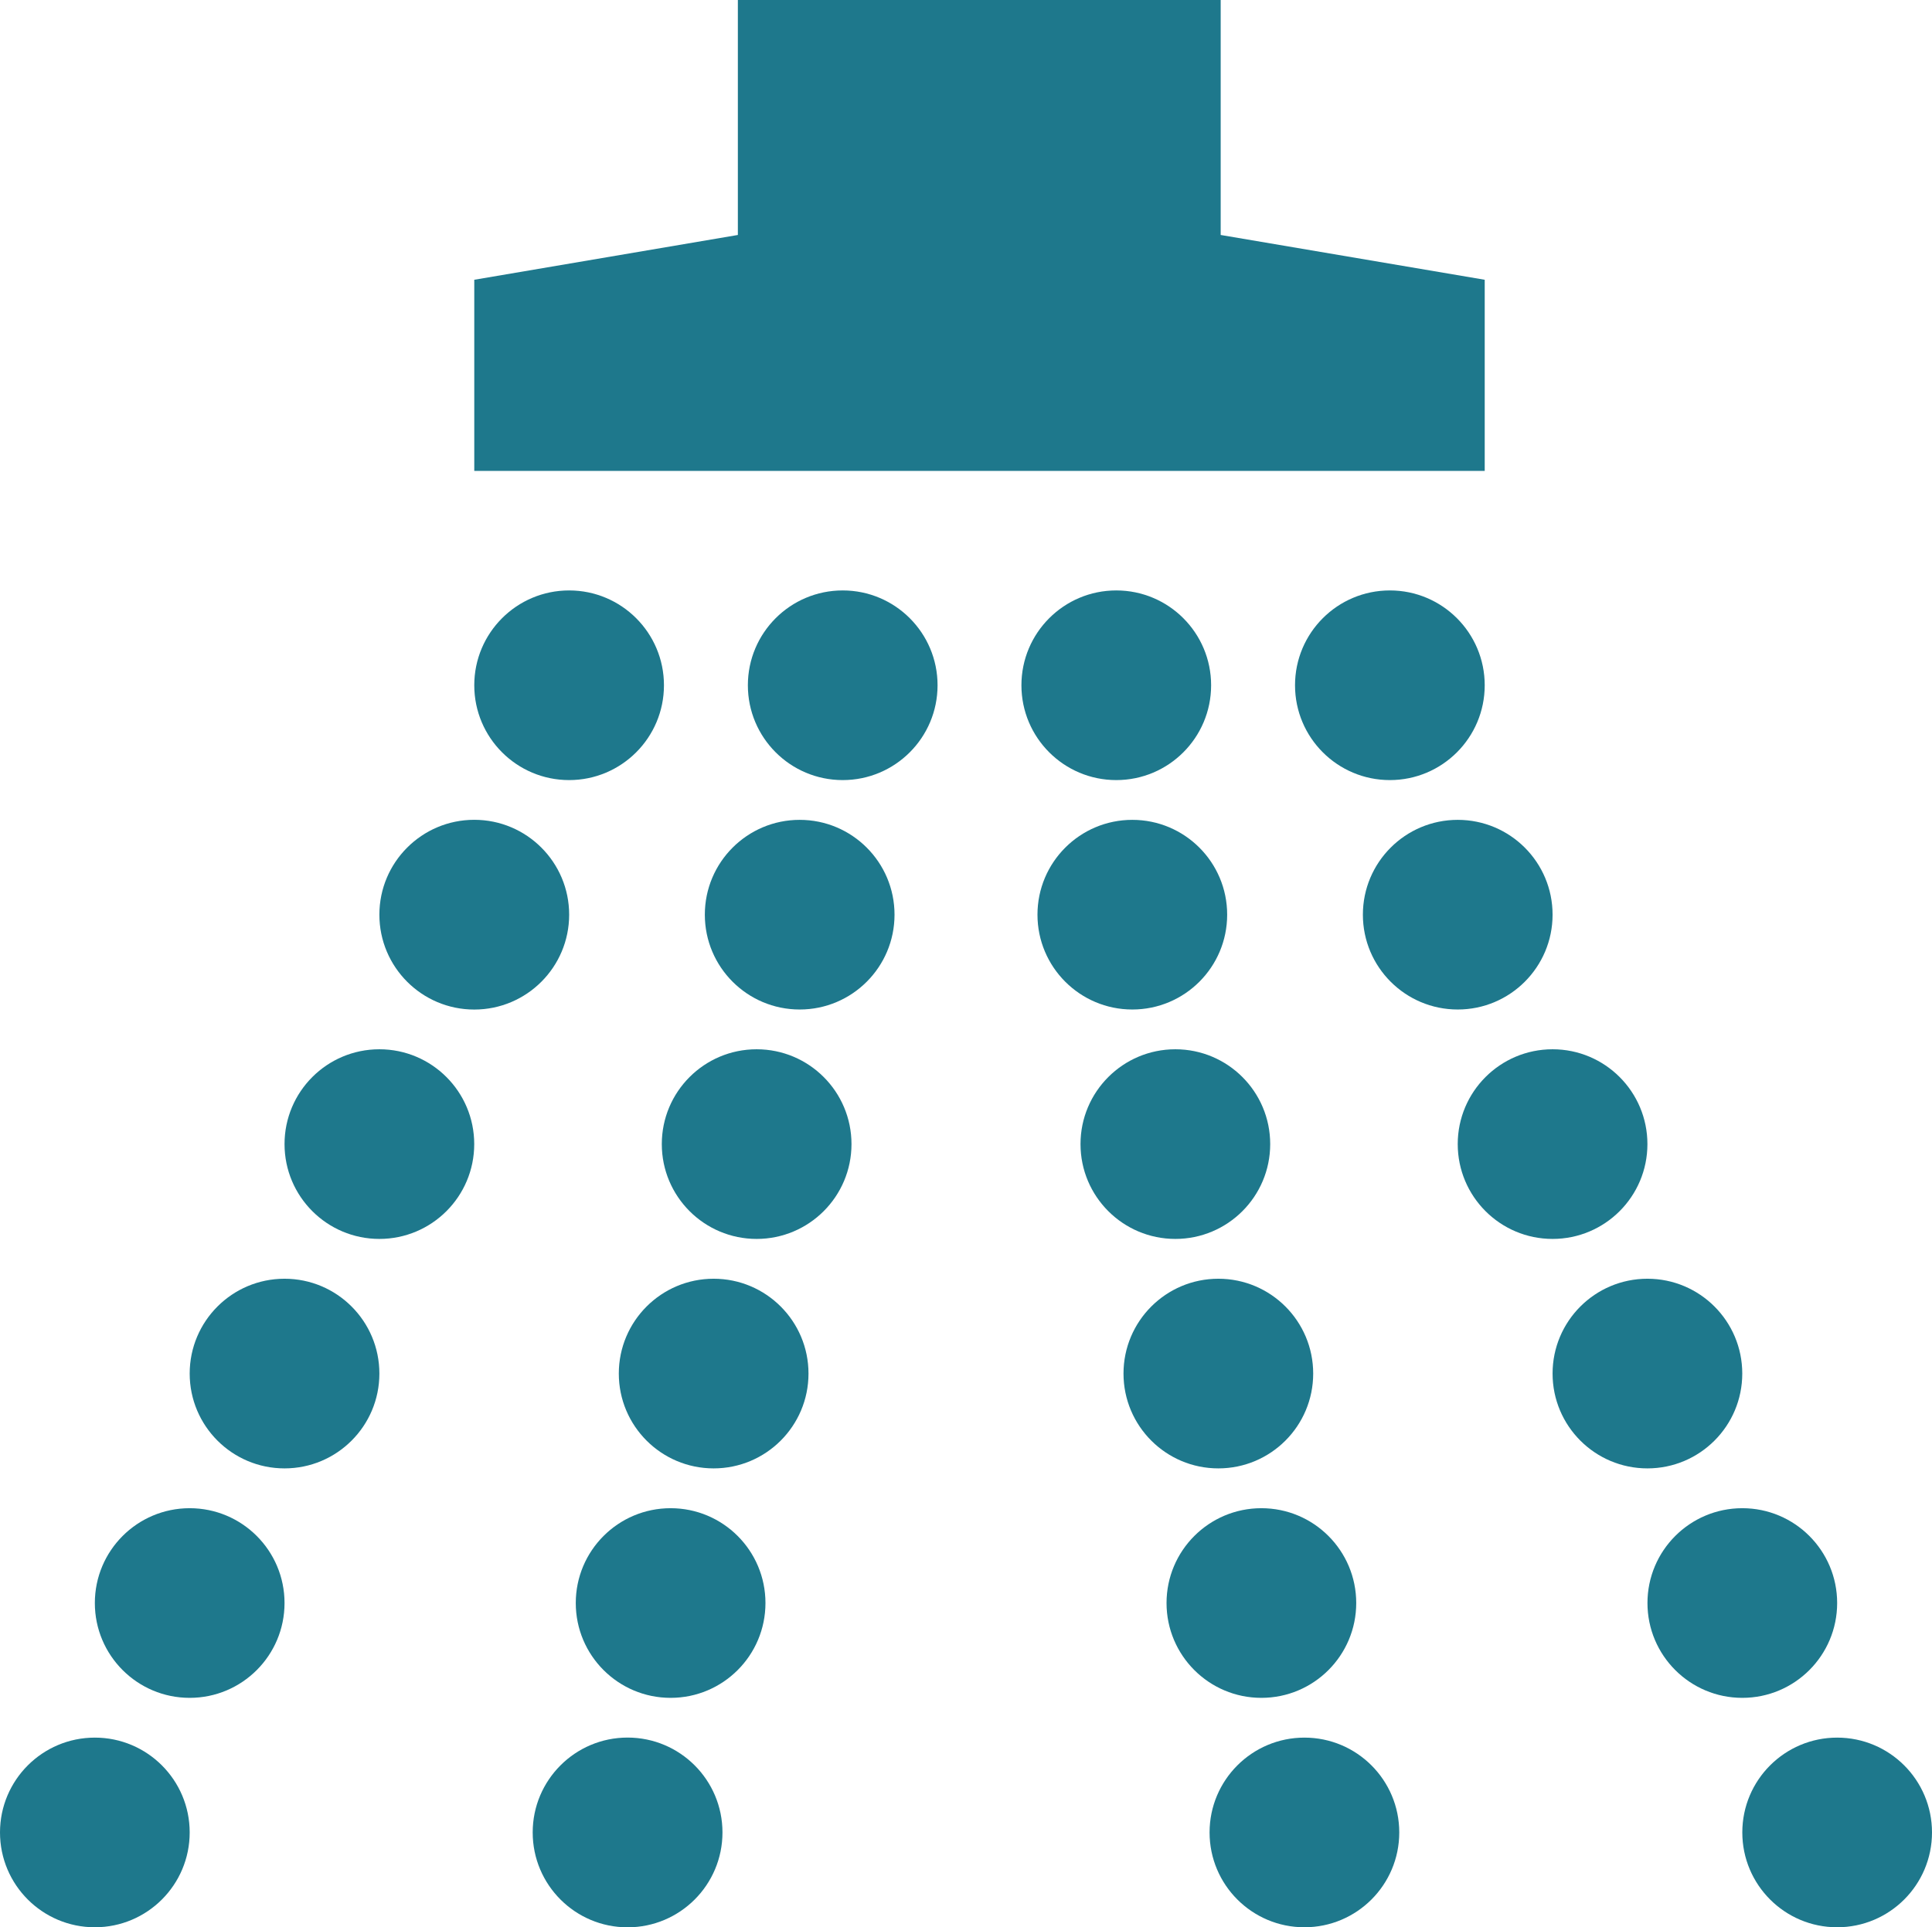 <!-- Generator: Adobe Illustrator 19.0.0, SVG Export Plug-In  -->
<svg version="1.1"
	 xmlns="http://www.w3.org/2000/svg" xmlns:xlink="http://www.w3.org/1999/xlink" xmlns:a="http://ns.adobe.com/AdobeSVGViewerExtensions/3.0/"
	 x="0px" y="0px" width="43.816px" height="43.717px" viewBox="0 0 43.816 43.717"
	 style="enable-background:new 0 0 43.816 43.717;" xml:space="preserve">
<style type="text/css">
	.st0{fill:#1E788C;}
</style>
<defs>
</defs>
<g id="XMLID_15_">
	<polygon id="XMLID_40_" class="st0" points="33.672,6.346 33.672,10.682 10.756,10.682 10.756,6.346 16.734,5.33 16.734,0 
		27.684,0 27.684,5.33 	"/>
	<circle id="XMLID_39_" class="st0" cx="12.907" cy="15.544" r="2.151"/>
	<circle id="XMLID_38_" class="st0" cx="19.112" cy="15.544" r="2.151"/>
	<circle id="XMLID_37_" class="st0" cx="10.756" cy="20.748" r="2.152"/>
	<circle id="XMLID_36_" class="st0" cx="8.604" cy="25.952" r="2.151"/>
	<circle id="XMLID_35_" class="st0" cx="6.453" cy="31.157" r="2.151"/>
	<circle id="XMLID_34_" class="st0" cx="4.302" cy="36.362" r="2.151"/>
	<circle id="XMLID_33_" class="st0" cx="2.151" cy="41.566" r="2.151"/>
	<circle id="XMLID_32_" class="st0" cx="18.136" cy="20.748" r="2.151"/>
	<circle id="XMLID_31_" class="st0" cx="17.16" cy="25.952" r="2.151"/>
	<circle id="XMLID_30_" class="st0" cx="16.185" cy="31.157" r="2.151"/>
	<circle id="XMLID_29_" class="st0" cx="15.209" cy="36.362" r="2.151"/>
	<circle id="XMLID_28_" class="st0" cx="14.233" cy="41.566" r="2.152"/>
	<circle id="XMLID_27_" class="st0" cx="33.06" cy="20.748" r="2.151"/>
	<circle id="XMLID_26_" class="st0" cx="35.211" cy="25.952" r="2.151"/>
	<circle id="XMLID_25_" class="st0" cx="37.362" cy="31.157" r="2.151"/>
	<circle id="XMLID_24_" class="st0" cx="39.514" cy="36.362" r="2.151"/>
	<circle id="XMLID_23_" class="st0" cx="41.665" cy="41.566" r="2.151"/>
	<circle id="XMLID_22_" class="st0" cx="25.68" cy="20.748" r="2.151"/>
	<circle id="XMLID_21_" class="st0" cx="26.656" cy="25.952" r="2.151"/>
	<circle id="XMLID_20_" class="st0" cx="27.631" cy="31.157" r="2.151"/>
	<circle id="XMLID_19_" class="st0" cx="28.607" cy="36.362" r="2.151"/>
	<circle id="XMLID_18_" class="st0" cx="29.583" cy="41.566" r="2.151"/>
	<circle id="XMLID_17_" class="st0" cx="25.316" cy="15.544" r="2.151"/>
	<circle id="XMLID_16_" class="st0" cx="31.521" cy="15.544" r="2.151"/>
</g>
</svg>
